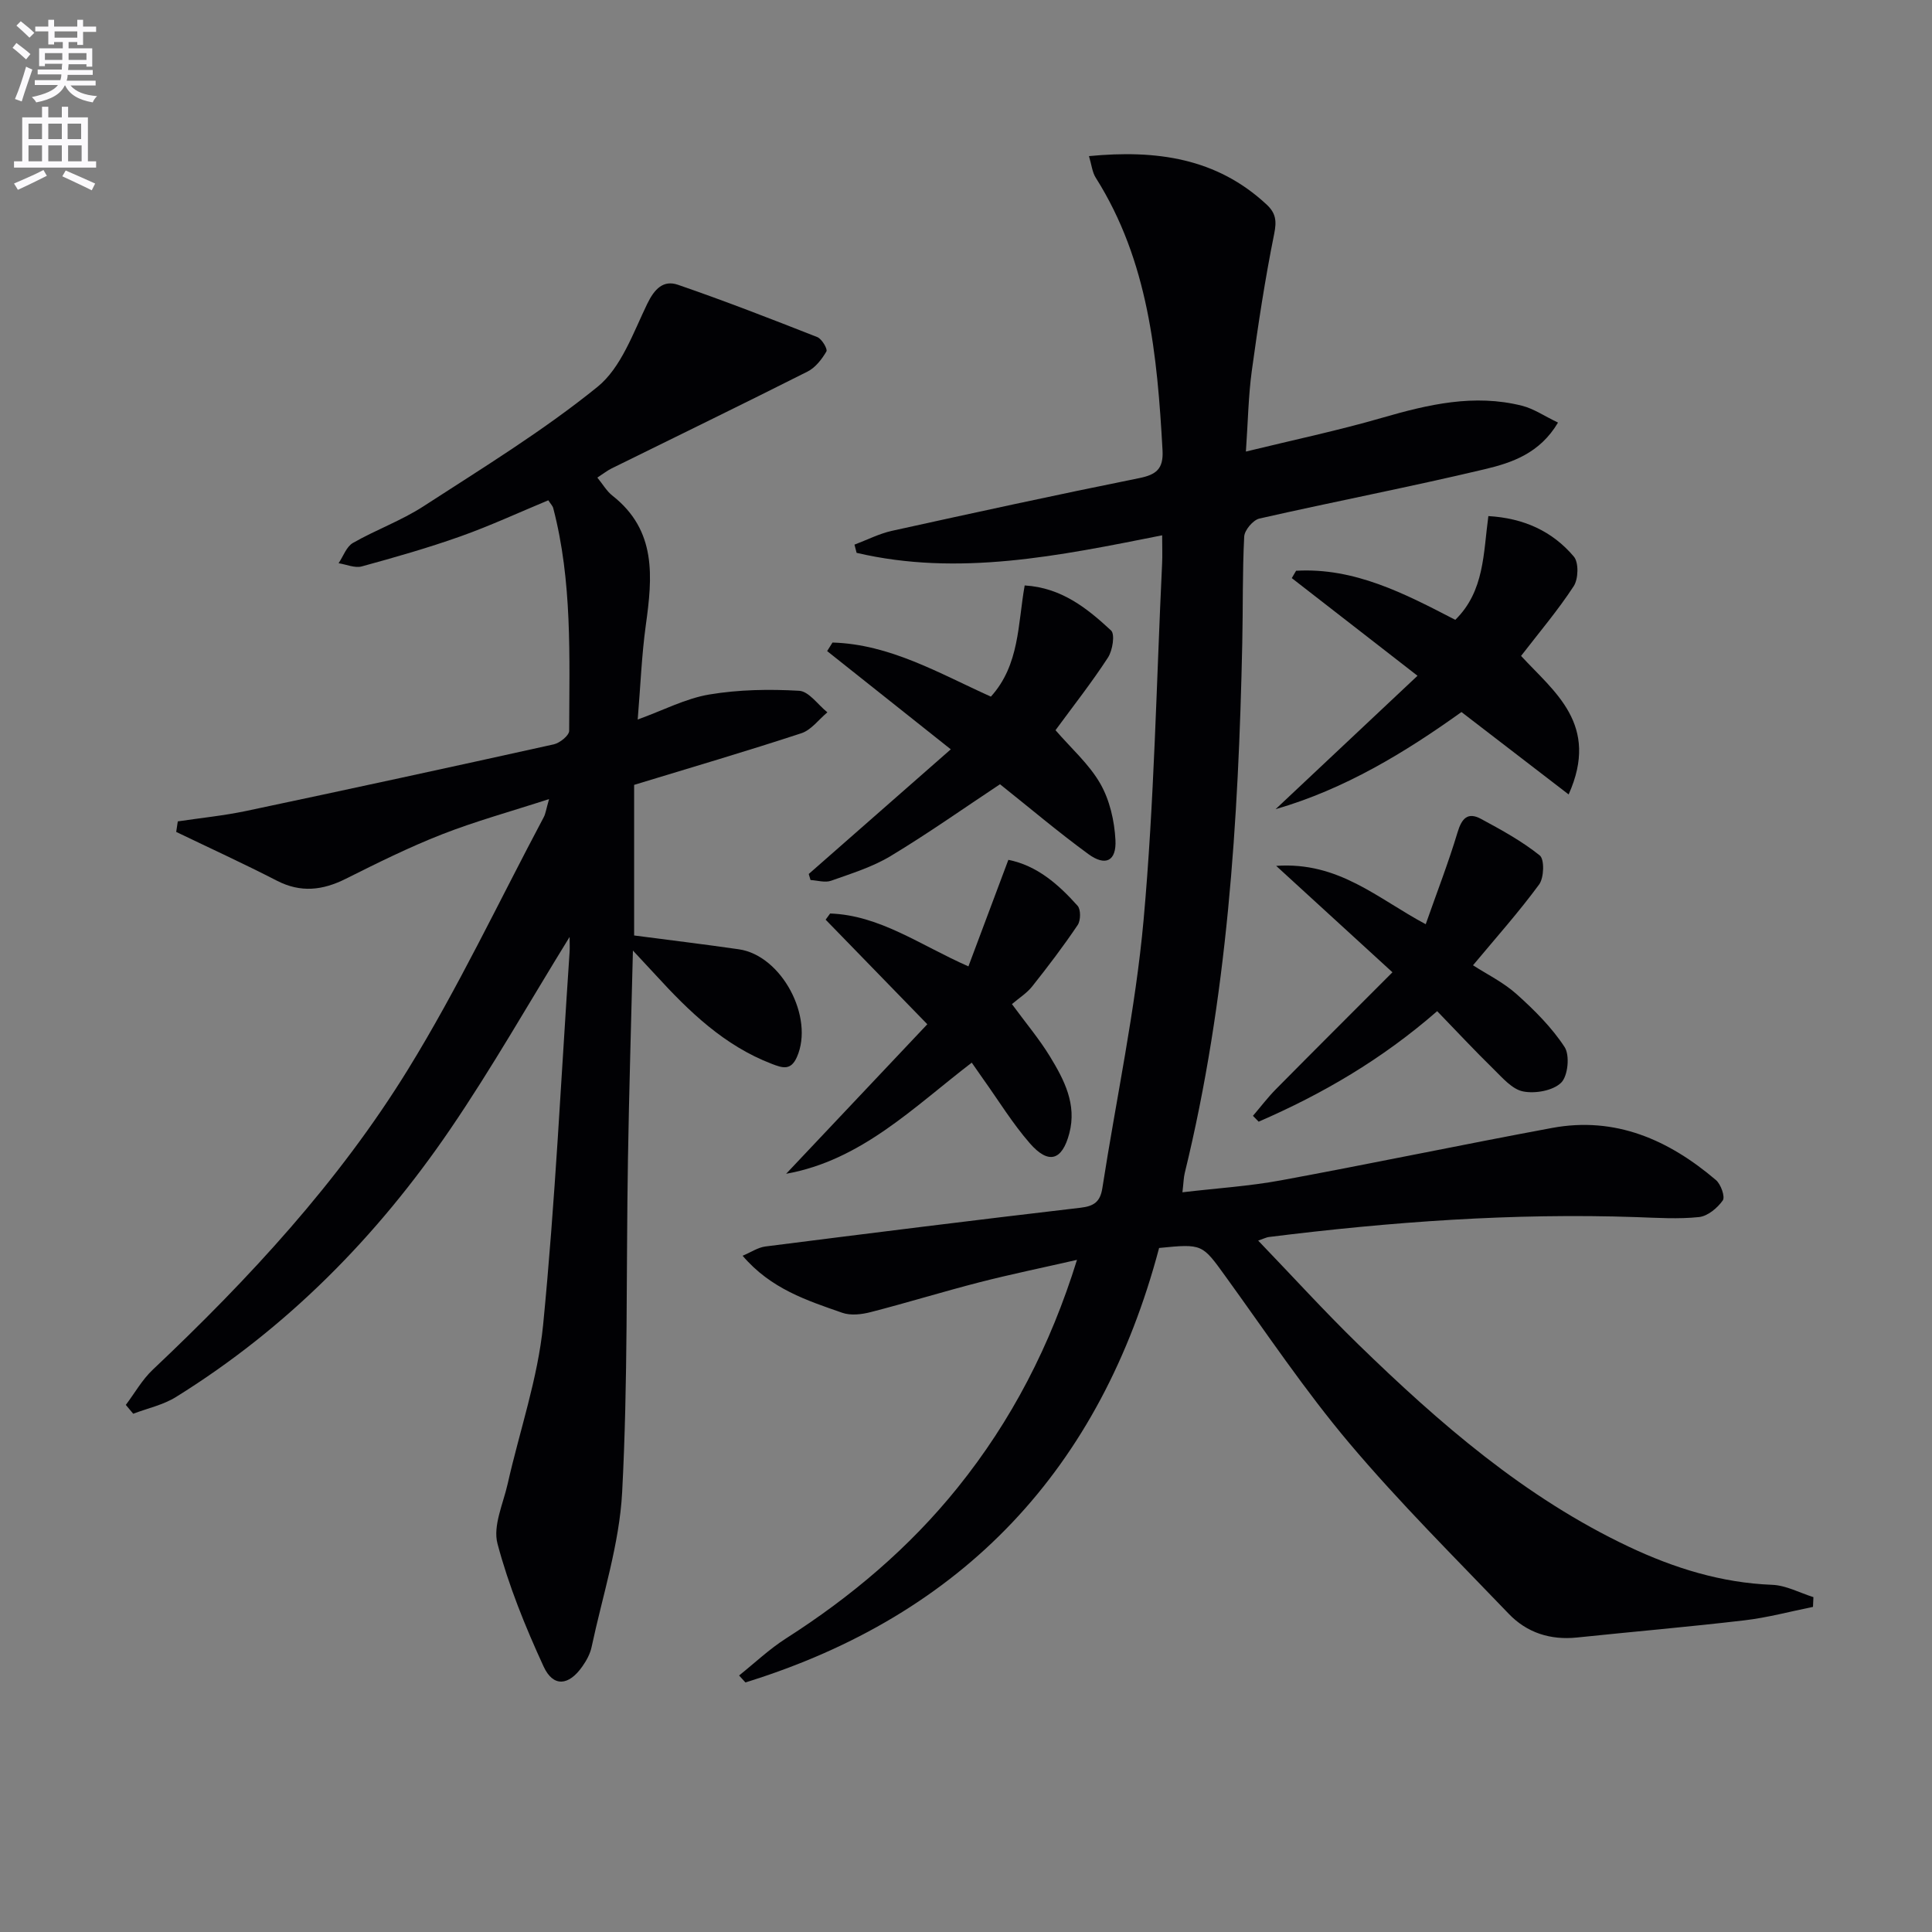 <svg enable-background="new 0 0 400 400" viewBox="0 0 400 400" xmlns="http://www.w3.org/2000/svg"><rect x="0" y="0" width="400" height="400" fill="#808080" stroke="none"/><path d="m2.6 9.9.8-1c.9.7 1.9 1.4 2.9 2.3l-.9 1.1c-1.1-1-2-1.8-2.8-2.4zm.5 10.6c.9-2.1 1.6-4.3 2.3-6.7.4.2.8.4 1.3.6-.7 2.1-1.5 4.3-2.2 6.6zm.3-15.2.9-.9c1 .8 2 1.6 2.8 2.4l-1 1c-.9-.9-1.8-1.7-2.7-2.5zm12.6-1.2h1.2v1.4h2.7v1.1h-2.7v2.7h-1.2v-.6h-1.8v1.3h4.9v3.8h-1.2v-.5h-3.7c0 .4-.1.9-.1 1.2h5.1v1h-5.2c0 .5-.1.9-.2 1.2h6v1h-5.2c1.1 1.3 2.9 2 5.5 2.2-.4.4-.7.8-.9 1.3-2.9-.5-4.8-1.6-5.7-3.5h-.1c-.8 1.7-2.7 2.9-5.9 3.5-.2-.4-.6-.8-.9-1.1 2.8-.6 4.6-1.4 5.4-2.5h-4.8v-1h5.3c.1-.3.2-.7.2-1.2h-4.9v-1h5c0-.4 0-.8.1-1.2h-3.6v.5h-1.2v-3.7h4.9v-1.3h-1.8v.5h-1.2v-2.7h-2.7v-1h2.7v-1.4h1.2v1.4h4.8zm-6.7 8.3h3.6c0-.4 0-.9 0-1.4h-3.6zm1.9-4.6h4.8v-1.3h-4.7v1.3zm6.7 3.2h-3.7v1.4h3.7z" fill="#fbfafc"/><path d="m8.7 22.1h1.3v2.2h2.8v-2.2h1.3v2.2h4.1v9.1h1.7v1.3h-17v-1.3h1.7v-9.1h4.1zm.3 13.1.7 1.2c-1.8.9-3.8 1.9-6 2.9-.2-.4-.5-.8-.8-1.3 2.3-1 4.4-1.9 6.1-2.8zm-3.1-6.4h2.8v-3.2h-2.8zm0 4.6h2.8v-3.3h-2.8zm4.1-4.6h2.8v-3.2h-2.8zm0 4.6h2.8v-3.3h-2.8zm3.6 1.9c2.1.9 4.1 1.8 6.1 2.7l-.7 1.4c-2.2-1.1-4.2-2-6.1-2.9zm3.2-9.7h-2.8v3.2h2.8zm-2.7 7.8h2.8v-3.3h-2.8z" fill="#fbfafc"/><g fill="#010104"><path d="m260.49 256.85c7.13 7.41 13.69 14.63 20.67 21.43 16.87 16.42 34.56 31.79 56.11 41.97 9.39 4.43 19.12 7.46 29.64 7.87 2.88.11 5.7 1.66 8.54 2.55-.03.67-.06 1.34-.09 2.02-4.72.95-9.4 2.22-14.17 2.78-11.55 1.36-23.13 2.35-34.7 3.56-5.51.57-10.37-.99-14.12-4.91-11.16-11.64-22.63-23.03-33.01-35.33-9.21-10.92-17.2-22.87-25.59-34.47-4.88-6.75-4.76-6.84-13.79-5.94-12.08 45.6-40.41 75.96-85.65 89.95-.44-.48-.87-.96-1.31-1.44 3.23-2.58 6.26-5.47 9.73-7.68 13.44-8.59 25.46-18.73 35.49-31.18 11.19-13.89 19.22-29.42 24.74-47.19-7.08 1.62-13.67 2.97-20.18 4.64-7.55 1.94-15 4.24-22.54 6.18-1.86.48-4.13.75-5.87.14-7.3-2.55-14.78-4.94-20.64-11.81 1.72-.72 3.17-1.72 4.72-1.92 21.73-2.76 43.48-5.48 65.24-8.02 2.83-.33 4.08-1.26 4.52-4.06 2.87-18.52 6.86-36.92 8.54-55.54 2.21-24.49 2.65-49.14 3.83-73.72.09-1.78.01-3.57.01-5.9-21.36 4.25-42.14 8.57-63.26 3.63-.15-.57-.3-1.13-.44-1.7 2.59-.97 5.1-2.27 7.77-2.86 17.02-3.75 34.05-7.46 51.13-10.9 3.59-.72 5.09-1.91 4.88-5.77-1.09-19.69-2.91-39.16-13.83-56.44-.73-1.15-.86-2.68-1.4-4.47 14-1.34 26.42.4 36.76 10.01 1.93 1.79 2.13 3.39 1.59 6.07-1.9 9.4-3.34 18.89-4.64 28.39-.71 5.23-.79 10.55-1.22 16.7 9.78-2.39 19.13-4.36 28.27-7.01 9.53-2.76 19.01-4.96 28.88-2.48 2.44.61 4.66 2.15 7.47 3.49-3.78 6.39-9.58 8.33-15.19 9.66-15.48 3.68-31.12 6.69-46.63 10.21-1.31.3-3.08 2.39-3.15 3.73-.38 7.31-.24 14.65-.4 21.98-.78 36.94-3.09 73.72-11.91 109.79-.23.94-.24 1.94-.48 3.99 7.1-.84 13.82-1.26 20.38-2.47 18.74-3.46 37.4-7.37 56.14-10.85 13.13-2.44 24.16 2.47 33.93 10.78 1.03.87 1.95 3.48 1.42 4.23-1.11 1.57-3.12 3.25-4.92 3.44-4.28.45-8.65.16-12.98.01-25.48-.88-50.82.97-76.08 4.12-.46.05-.87.28-2.21.74z"/><path d="m117.93 193.98c-8.42 13.65-16.05 27.11-24.73 39.84-15.15 22.22-33.77 41.13-56.76 55.41-2.65 1.65-5.89 2.34-8.86 3.47-.51-.61-1.02-1.22-1.53-1.83 1.84-2.44 3.37-5.2 5.56-7.27 19.92-18.82 38.52-38.89 52.9-62.25 10.34-16.79 18.8-34.73 28.07-52.17.38-.71.47-1.56 1.1-3.74-8.01 2.6-15.26 4.59-22.22 7.32-6.79 2.66-13.35 5.92-19.88 9.19-4.78 2.39-9.31 2.93-14.25.39-6.86-3.53-13.89-6.75-20.85-10.1.11-.73.22-1.45.33-2.18 4.72-.71 9.5-1.18 14.16-2.16 21.25-4.49 42.48-9.09 63.68-13.79 1.26-.28 3.18-1.83 3.19-2.8.04-15.44.66-30.95-3.3-46.11-.12-.46-.52-.84-1.02-1.62-6.02 2.5-12 5.27-18.18 7.47-6.71 2.38-13.57 4.34-20.44 6.22-1.43.39-3.19-.41-4.8-.66.97-1.43 1.62-3.43 2.97-4.2 4.75-2.72 10.01-4.61 14.58-7.57 12.24-7.94 24.76-15.6 36.06-24.75 4.89-3.96 7.37-11.14 10.29-17.18 1.5-3.09 3.33-4.99 6.36-3.95 9.71 3.34 19.29 7.07 28.85 10.83.94.37 2.18 2.48 1.89 2.97-.94 1.62-2.28 3.35-3.91 4.17-13.47 6.79-27.04 13.38-40.56 20.05-.88.43-1.66 1.06-2.96 1.9 1.13 1.37 1.94 2.82 3.15 3.76 9.16 7.2 8.27 16.83 6.89 26.78-.86 6.22-1.1 12.53-1.68 19.55 5.33-1.93 9.94-4.36 14.81-5.18 6.1-1.02 12.44-1.13 18.62-.77 2.02.12 3.89 2.9 5.84 4.46-1.78 1.48-3.34 3.66-5.39 4.33-11.32 3.72-22.75 7.07-34.62 10.69v31.18c7.35.96 14.53 1.83 21.68 2.86 8.86 1.28 15.65 14.07 12.03 22.29-1.27 2.88-2.98 2.29-5.24 1.42-9.81-3.77-17.07-10.8-23.97-18.34-1.31-1.43-2.63-2.83-4.75-5.11-.37 15.17-.8 29.22-1.03 43.27-.38 22.96.01 45.95-1.2 68.87-.57 10.77-4.06 21.4-6.33 32.07-.3 1.42-1.07 2.82-1.92 4.02-2.81 4.01-6.02 4.33-8.02-.01-3.78-8.22-7.23-16.71-9.54-25.42-.98-3.69 1.18-8.27 2.11-12.4 2.47-10.98 6.25-21.81 7.34-32.92 2.51-25.63 3.73-51.38 5.47-77.08.07-.96.01-1.93.01-3.22z"/><path d="m324.77 164.48c-7.85-6.04-14.88-11.43-22.19-17.06-11.66 8.35-24.14 15.96-38.48 20.11 9.56-8.99 19.12-17.98 29.38-27.62-10.04-7.8-18.03-14.01-26.03-20.22.3-.51.59-1.01.89-1.52 12.07-.69 22.44 4.7 32.96 10.16 6.07-5.95 5.8-13.84 6.85-21.48 7.32.42 13.26 3.13 17.7 8.39 1.04 1.23.94 4.63-.03 6.12-3.25 4.98-7.12 9.54-10.9 14.44 6.84 7.44 16.35 14.17 9.85 28.68z"/><path d="m196.85 155.14c-8.95-7.11-17.28-13.73-25.6-20.34.37-.59.74-1.18 1.11-1.77 11.92.35 22.07 6.37 32.79 11.2 5.96-6.57 5.57-15.02 7-23.02 7.63.46 12.94 4.74 17.88 9.32.85.79.32 4.13-.63 5.6-3.34 5.14-7.15 9.98-10.87 15.05 3.24 3.75 6.95 7.01 9.27 11.06 1.95 3.4 2.93 7.69 3.14 11.65.24 4.41-2.07 5.53-5.62 2.93-6.29-4.6-12.25-9.65-18.28-14.45-7.46 4.94-14.88 10.19-22.65 14.87-3.77 2.27-8.14 3.62-12.33 5.11-1.24.44-2.83-.07-4.25-.15-.12-.42-.25-.84-.37-1.25 9.77-8.57 19.56-17.16 29.41-25.81z"/><path d="m295.18 191.35c2.31-6.58 4.7-12.73 6.59-19.02.87-2.91 2.12-4.27 4.87-2.78 4.2 2.27 8.45 4.59 12.15 7.56 1 .8.89 4.62-.13 6.01-4.21 5.73-8.96 11.06-13.69 16.73 2.81 1.82 6.27 3.51 9.03 5.98 3.67 3.29 7.27 6.87 9.94 10.96 1.11 1.71.69 6-.73 7.38-1.7 1.65-5.37 2.3-7.87 1.8-2.28-.45-4.3-2.85-6.16-4.67-3.88-3.79-7.58-7.77-11.63-11.95-11.46 10-23.79 17.17-36.96 22.88-.39-.4-.79-.81-1.18-1.21 1.58-1.84 3.05-3.79 4.75-5.51 7.7-7.79 15.46-15.52 24.13-24.21-8.15-7.46-15.59-14.27-24.07-22.03 12.95-.91 20.98 6.76 30.96 12.08z"/><path d="m200.5 200.08c2.78-7.42 5.47-14.6 8.27-22.06 5.9 1.17 10.36 5.06 14.34 9.52.68.77.65 3.04.01 3.98-2.94 4.37-6.14 8.58-9.42 12.71-1.11 1.4-2.72 2.4-4.19 3.66 2.88 3.92 5.65 7.21 7.87 10.84 2.94 4.83 5.6 9.89 4.01 15.92-1.48 5.62-4.28 6.52-8.18 2.05-3.58-4.11-6.46-8.83-9.64-13.28-.75-1.05-1.48-2.12-2.38-3.41-12.07 9.25-22.87 20.22-38.43 23.01 9.6-10.17 19.2-20.34 29.23-30.96-7.58-7.8-14.32-14.72-21.05-21.65.31-.43.62-.85.93-1.28 10.27.36 18.53 6.49 28.63 10.95z"/></g></svg>